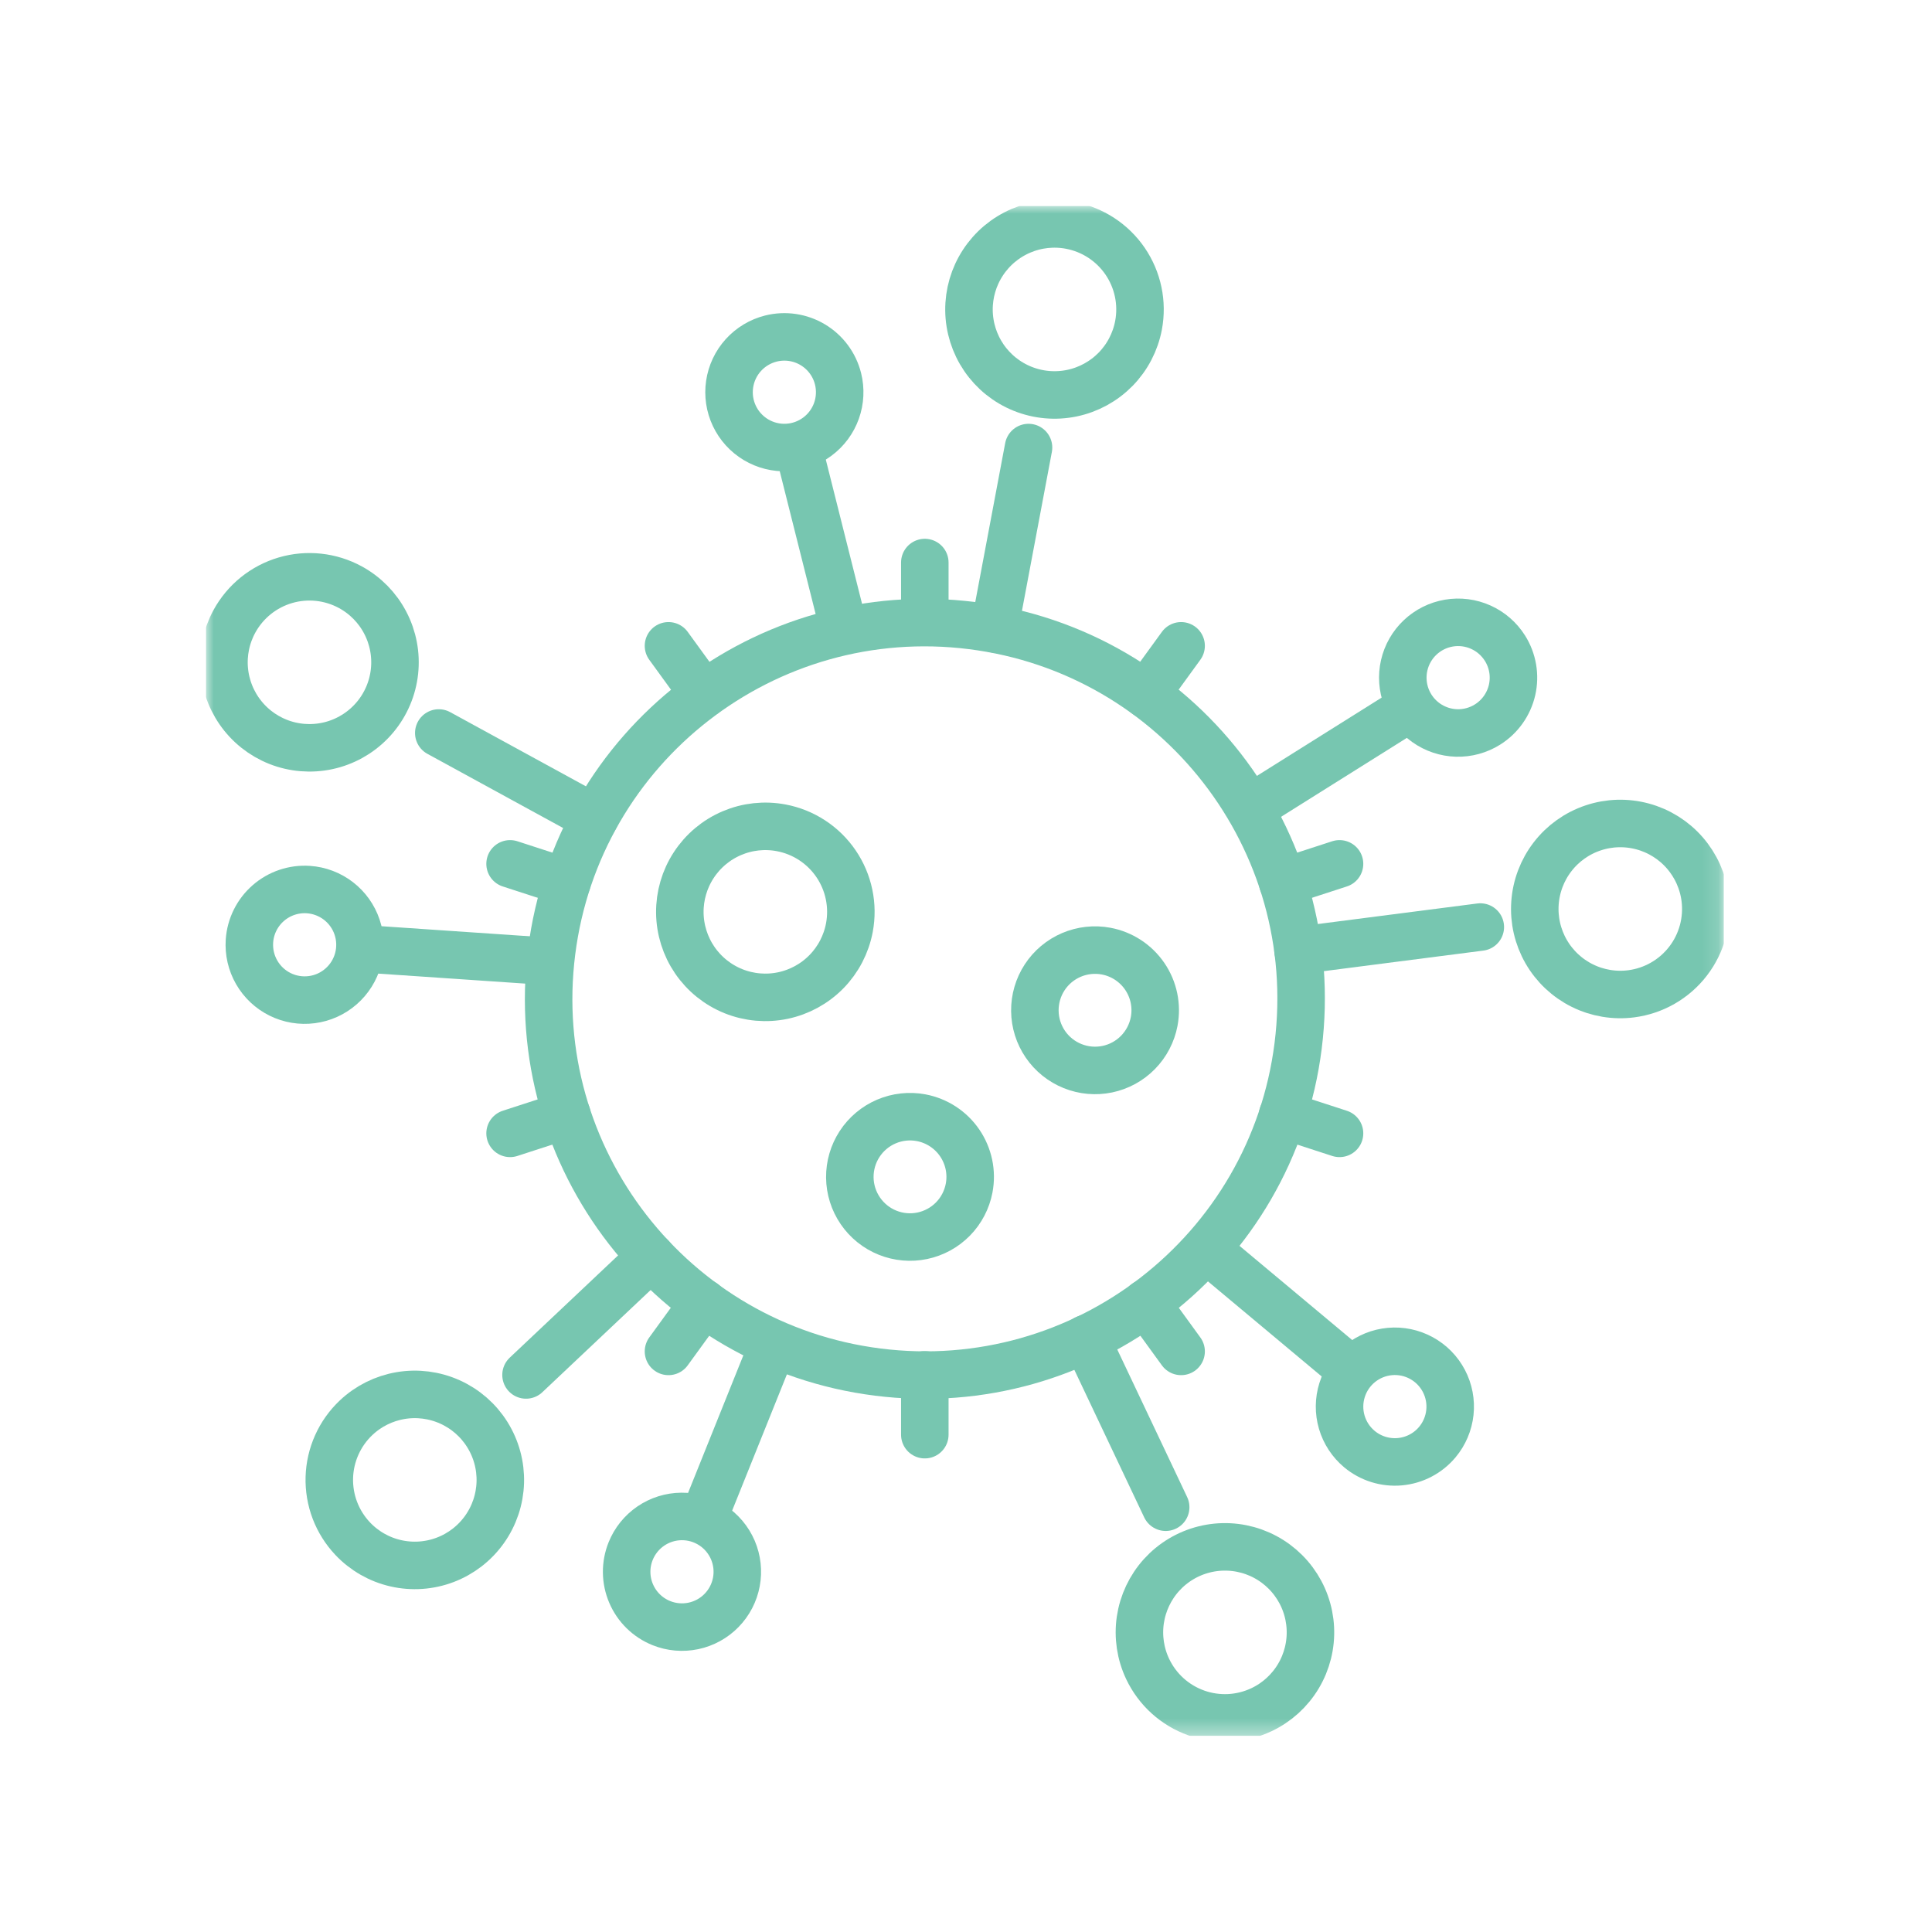 <svg xmlns="http://www.w3.org/2000/svg" fill="none" viewBox="0 0 122 122" height="122" width="122">
<g clip-path="url(#clip0_1963_243)">
<mask height="97" width="96" y="13" x="13" maskUnits="userSpaceOnUse" style="mask-type:luminance" id="mask0_1963_243">
<path fill="white" d="M108.859 13H13V109.622H108.859V13Z"></path>
</mask>
<g mask="url(#mask0_1963_243)">
<path stroke-linejoin="round" stroke-linecap="round" stroke-width="3" stroke="#77C6B0" d="M81.973 66.044C83.613 53.027 74.39 41.144 61.373 39.504C48.356 37.864 36.473 47.087 34.833 60.104C33.193 73.121 42.416 85.004 55.433 86.644C68.45 88.284 80.332 79.061 81.973 66.044Z"></path>
<path stroke-linejoin="round" stroke-linecap="round" stroke-width="3" stroke="#77C6B0" d="M64.948 28.261L62.793 39.709"></path>
<path stroke-linejoin="round" stroke-linecap="round" stroke-width="3" stroke="#77C6B0" d="M71.895 20.54C71.697 21.589 71.193 22.557 70.446 23.32C69.698 24.082 68.741 24.607 67.696 24.826C66.651 25.045 65.564 24.949 64.573 24.55C63.582 24.152 62.732 23.469 62.129 22.587C61.527 21.705 61.2 20.664 61.188 19.596C61.178 18.528 61.483 17.481 62.068 16.587C62.652 15.693 63.488 14.992 64.47 14.573C65.453 14.154 66.537 14.036 67.587 14.234C68.284 14.365 68.948 14.632 69.542 15.02C70.136 15.408 70.647 15.909 71.047 16.494C71.447 17.08 71.728 17.739 71.873 18.433C72.019 19.127 72.026 19.843 71.895 20.54Z"></path>
<path stroke-linejoin="round" stroke-linecap="round" stroke-width="3" stroke="#77C6B0" d="M53.636 58.58C53.438 59.629 52.934 60.597 52.187 61.36C51.439 62.123 50.482 62.647 49.437 62.866C48.392 63.085 47.305 62.989 46.314 62.591C45.323 62.192 44.473 61.509 43.87 60.627C43.268 59.745 42.941 58.704 42.929 57.636C42.919 56.568 43.224 55.521 43.809 54.627C44.393 53.733 45.229 53.032 46.211 52.613C47.194 52.194 48.278 52.076 49.328 52.274C50.025 52.405 50.689 52.672 51.283 53.06C51.877 53.448 52.388 53.949 52.788 54.535C53.188 55.12 53.469 55.779 53.614 56.473C53.76 57.167 53.767 57.883 53.636 58.58Z"></path>
<path stroke-linejoin="round" stroke-linecap="round" stroke-width="3" stroke="#77C6B0" d="M61.198 75.022C61.058 75.76 60.703 76.441 60.177 76.977C59.651 77.513 58.977 77.881 58.242 78.035C57.507 78.189 56.742 78.121 56.046 77.841C55.349 77.56 54.751 77.08 54.327 76.459C53.903 75.839 53.672 75.107 53.664 74.356C53.657 73.605 53.871 72.868 54.282 72.239C54.692 71.61 55.28 71.117 55.971 70.821C56.662 70.526 57.425 70.442 58.163 70.58C58.654 70.672 59.122 70.86 59.541 71.133C59.959 71.406 60.32 71.759 60.602 72.172C60.884 72.585 61.081 73.049 61.184 73.538C61.286 74.027 61.291 74.531 61.198 75.022Z"></path>
<path stroke-linejoin="round" stroke-linecap="round" stroke-width="3" stroke="#77C6B0" d="M72.882 64.502C72.742 65.24 72.387 65.92 71.861 66.456C71.335 66.993 70.662 67.361 69.926 67.515C69.191 67.668 68.427 67.601 67.73 67.32C67.033 67.04 66.434 66.559 66.011 65.939C65.587 65.319 65.356 64.587 65.349 63.836C65.341 63.084 65.555 62.348 65.966 61.718C66.376 61.089 66.964 60.596 67.655 60.301C68.346 60.006 69.109 59.922 69.847 60.06C70.338 60.152 70.806 60.34 71.225 60.613C71.643 60.886 72.004 61.239 72.286 61.651C72.568 62.064 72.766 62.528 72.868 63.017C72.97 63.506 72.975 64.011 72.882 64.502Z"></path>
<path stroke-linejoin="round" stroke-linecap="round" stroke-width="3" stroke="#77C6B0" d="M50.601 29.025L53.17 39.244"></path>
<path stroke-linejoin="round" stroke-linecap="round" stroke-width="3" stroke="#77C6B0" d="M52.919 23.916C53.087 24.586 53.053 25.291 52.821 25.942C52.589 26.593 52.169 27.16 51.614 27.572C51.059 27.984 50.395 28.223 49.705 28.257C49.014 28.292 48.33 28.121 47.737 27.766C47.144 27.411 46.669 26.889 46.373 26.264C46.077 25.64 45.973 24.942 46.074 24.258C46.174 23.574 46.476 22.936 46.939 22.424C47.403 21.911 48.008 21.548 48.678 21.379C49.123 21.267 49.586 21.244 50.04 21.311C50.494 21.378 50.93 21.533 51.324 21.769C51.718 22.005 52.061 22.315 52.335 22.684C52.609 23.052 52.807 23.471 52.919 23.916Z"></path>
<path stroke-linejoin="round" stroke-linecap="round" stroke-width="3" stroke="#77C6B0" d="M27.708 46.286L37.549 51.664"></path>
<path stroke-linejoin="round" stroke-linecap="round" stroke-width="3" stroke="#77C6B0" d="M22.132 37.084C23.069 37.596 23.834 38.375 24.328 39.322C24.823 40.268 25.026 41.34 24.911 42.402C24.797 43.464 24.37 44.468 23.685 45.287C23 46.106 22.087 46.704 21.062 47.005C20.037 47.305 18.946 47.295 17.927 46.976C16.908 46.656 16.007 46.042 15.337 45.21C14.667 44.378 14.259 43.366 14.164 42.302C14.069 41.239 14.292 40.17 14.804 39.233C15.491 37.977 16.649 37.044 18.023 36.641C19.397 36.238 20.875 36.398 22.132 37.084Z"></path>
<path stroke-linejoin="round" stroke-linecap="round" stroke-width="3" stroke="#77C6B0" d="M23.621 59.959L34.134 60.674"></path>
<path stroke-linejoin="round" stroke-linecap="round" stroke-width="3" stroke="#77C6B0" d="M19.475 56.174C20.164 56.221 20.825 56.471 21.372 56.893C21.919 57.315 22.329 57.89 22.549 58.545C22.77 59.2 22.791 59.906 22.611 60.572C22.43 61.24 22.056 61.838 21.535 62.292C21.015 62.747 20.371 63.037 19.686 63.125C19 63.214 18.304 63.097 17.685 62.79C17.066 62.483 16.552 61.999 16.208 61.4C15.864 60.8 15.705 60.112 15.752 59.423C15.783 58.965 15.904 58.518 16.108 58.107C16.312 57.696 16.595 57.329 16.941 57.028C17.286 56.726 17.688 56.495 18.123 56.349C18.558 56.202 19.017 56.143 19.475 56.174Z"></path>
<path stroke-linejoin="round" stroke-linecap="round" stroke-width="3" stroke="#77C6B0" d="M33.217 86.824L41.119 79.367"></path>
<path stroke-linejoin="round" stroke-linecap="round" stroke-width="3" stroke="#77C6B0" d="M22.488 89.524C23.265 88.791 24.241 88.305 25.294 88.127C26.348 87.949 27.43 88.088 28.404 88.525C29.379 88.962 30.202 89.678 30.769 90.583C31.336 91.488 31.623 92.54 31.592 93.608C31.561 94.676 31.214 95.71 30.595 96.58C29.977 97.451 29.114 98.118 28.116 98.498C27.117 98.878 26.029 98.954 24.988 98.715C23.947 98.477 23 97.935 22.267 97.158C21.78 96.642 21.4 96.036 21.147 95.373C20.895 94.71 20.776 94.004 20.796 93.296C20.817 92.587 20.977 91.889 21.267 91.242C21.557 90.595 21.972 90.011 22.488 89.524Z"></path>
<path stroke-linejoin="round" stroke-linecap="round" stroke-width="3" stroke="#77C6B0" d="M44.703 95.175L48.632 85.398"></path>
<path stroke-linejoin="round" stroke-linecap="round" stroke-width="3" stroke="#77C6B0" d="M39.823 97.95C40.081 97.309 40.523 96.758 41.093 96.368C41.663 95.978 42.337 95.766 43.028 95.759C43.719 95.752 44.396 95.949 44.975 96.327C45.554 96.705 46.007 97.246 46.279 97.881C46.55 98.517 46.627 99.218 46.499 99.897C46.372 100.577 46.045 101.203 45.562 101.697C45.079 102.191 44.46 102.53 43.784 102.672C43.107 102.814 42.404 102.753 41.763 102.495C41.337 102.324 40.949 102.071 40.621 101.75C40.293 101.429 40.032 101.047 39.852 100.624C39.671 100.202 39.576 99.749 39.571 99.29C39.566 98.831 39.652 98.376 39.823 97.95Z"></path>
<path stroke-linejoin="round" stroke-linecap="round" stroke-width="3" stroke="#77C6B0" d="M73.609 95.176L68.569 84.533"></path>
<path stroke-linejoin="round" stroke-linecap="round" stroke-width="3" stroke="#77C6B0" d="M72.471 105.391C72.014 104.426 71.853 103.347 72.009 102.29C72.166 101.234 72.632 100.247 73.348 99.455C74.065 98.664 75.001 98.102 76.037 97.842C77.072 97.582 78.162 97.635 79.168 97.994C80.174 98.354 81.05 99.003 81.687 99.861C82.324 100.718 82.692 101.745 82.745 102.812C82.798 103.878 82.533 104.937 81.985 105.853C81.436 106.77 80.628 107.503 79.663 107.96C79.022 108.263 78.328 108.438 77.619 108.473C76.911 108.508 76.203 108.404 75.535 108.165C74.867 107.926 74.253 107.559 73.727 107.083C73.201 106.607 72.775 106.032 72.471 105.391Z"></path>
<path stroke-linejoin="round" stroke-linecap="round" stroke-width="3" stroke="#77C6B0" d="M84.712 86.01L76.627 79.252"></path>
<path stroke-linejoin="round" stroke-linecap="round" stroke-width="3" stroke="#77C6B0" d="M85.841 91.504C85.311 91.061 84.924 90.47 84.729 89.807C84.535 89.144 84.541 88.438 84.748 87.779C84.954 87.119 85.352 86.536 85.89 86.102C86.428 85.669 87.083 85.404 87.771 85.343C88.459 85.281 89.15 85.425 89.757 85.757C90.363 86.088 90.858 86.591 91.178 87.204C91.498 87.816 91.63 88.51 91.556 89.197C91.482 89.884 91.206 90.534 90.763 91.064C90.469 91.416 90.108 91.707 89.701 91.919C89.295 92.132 88.85 92.262 88.393 92.303C87.936 92.344 87.475 92.294 87.037 92.157C86.6 92.02 86.193 91.798 85.841 91.504Z"></path>
<path stroke-linejoin="round" stroke-linecap="round" stroke-width="3" stroke="#77C6B0" d="M93.477 58.54L81.965 60.023"></path>
<path stroke-linejoin="round" stroke-linecap="round" stroke-width="3" stroke="#77C6B0" d="M103.006 62.756C101.947 62.892 100.871 62.711 99.914 62.236C98.958 61.761 98.164 61.013 97.632 60.087C97.101 59.16 96.856 58.097 96.929 57.032C97.002 55.966 97.389 54.946 98.041 54.101C98.694 53.255 99.582 52.622 100.595 52.282C101.607 51.941 102.697 51.909 103.728 52.188C104.759 52.467 105.684 53.046 106.386 53.851C107.088 54.656 107.535 55.651 107.672 56.71C107.763 57.413 107.714 58.127 107.528 58.812C107.343 59.496 107.025 60.138 106.591 60.699C106.158 61.261 105.618 61.731 105.003 62.084C104.388 62.437 103.709 62.665 103.006 62.756Z"></path>
<path stroke-linejoin="round" stroke-linecap="round" stroke-width="3" stroke="#77C6B0" d="M88.357 45.126L79.432 50.727"></path>
<path stroke-linejoin="round" stroke-linecap="round" stroke-width="3" stroke="#77C6B0" d="M93.935 45.75C93.35 46.118 92.669 46.304 91.978 46.285C91.287 46.265 90.618 46.041 90.054 45.641C89.49 45.241 89.058 44.683 88.812 44.038C88.566 43.392 88.516 42.688 88.67 42.014C88.824 41.34 89.174 40.727 89.676 40.253C90.178 39.778 90.81 39.463 91.491 39.347C92.173 39.231 92.873 39.32 93.504 39.603C94.135 39.885 94.667 40.348 95.035 40.933C95.528 41.718 95.689 42.666 95.483 43.57C95.276 44.473 94.72 45.258 93.935 45.75Z"></path>
<path stroke-linejoin="round" stroke-linecap="round" stroke-width="3" stroke="#77C6B0" d="M58.399 39.298V35.523"></path>
<path stroke-linejoin="round" stroke-linecap="round" stroke-width="3" stroke="#77C6B0" d="M44.432 43.837L42.213 40.782"></path>
<path stroke-linejoin="round" stroke-linecap="round" stroke-width="3" stroke="#77C6B0" d="M35.801 55.717L32.21 54.55"></path>
<path stroke-linejoin="round" stroke-linecap="round" stroke-width="3" stroke="#77C6B0" d="M35.801 70.401L32.21 71.568"></path>
<path stroke-linejoin="round" stroke-linecap="round" stroke-width="3" stroke="#77C6B0" d="M44.432 82.282L42.213 85.337"></path>
<path stroke-linejoin="round" stroke-linecap="round" stroke-width="3" stroke="#77C6B0" d="M58.399 86.819V90.595"></path>
<path stroke-linejoin="round" stroke-linecap="round" stroke-width="3" stroke="#77C6B0" d="M72.365 82.282L74.584 85.337"></path>
<path stroke-linejoin="round" stroke-linecap="round" stroke-width="3" stroke="#77C6B0" d="M80.996 70.401L84.587 71.568"></path>
<path stroke-linejoin="round" stroke-linecap="round" stroke-width="3" stroke="#77C6B0" d="M80.996 55.717L84.587 54.55"></path>
<path stroke-linejoin="round" stroke-linecap="round" stroke-width="3" stroke="#77C6B0" d="M72.365 43.837L74.584 40.782"></path>
</g>
</g>
<defs>
<clipPath id="clip0_1963_243">
<rect transform="translate(13 13)" fill="white" height="96.622" width="95.859"></rect>
</clipPath>
</defs>
</svg>

